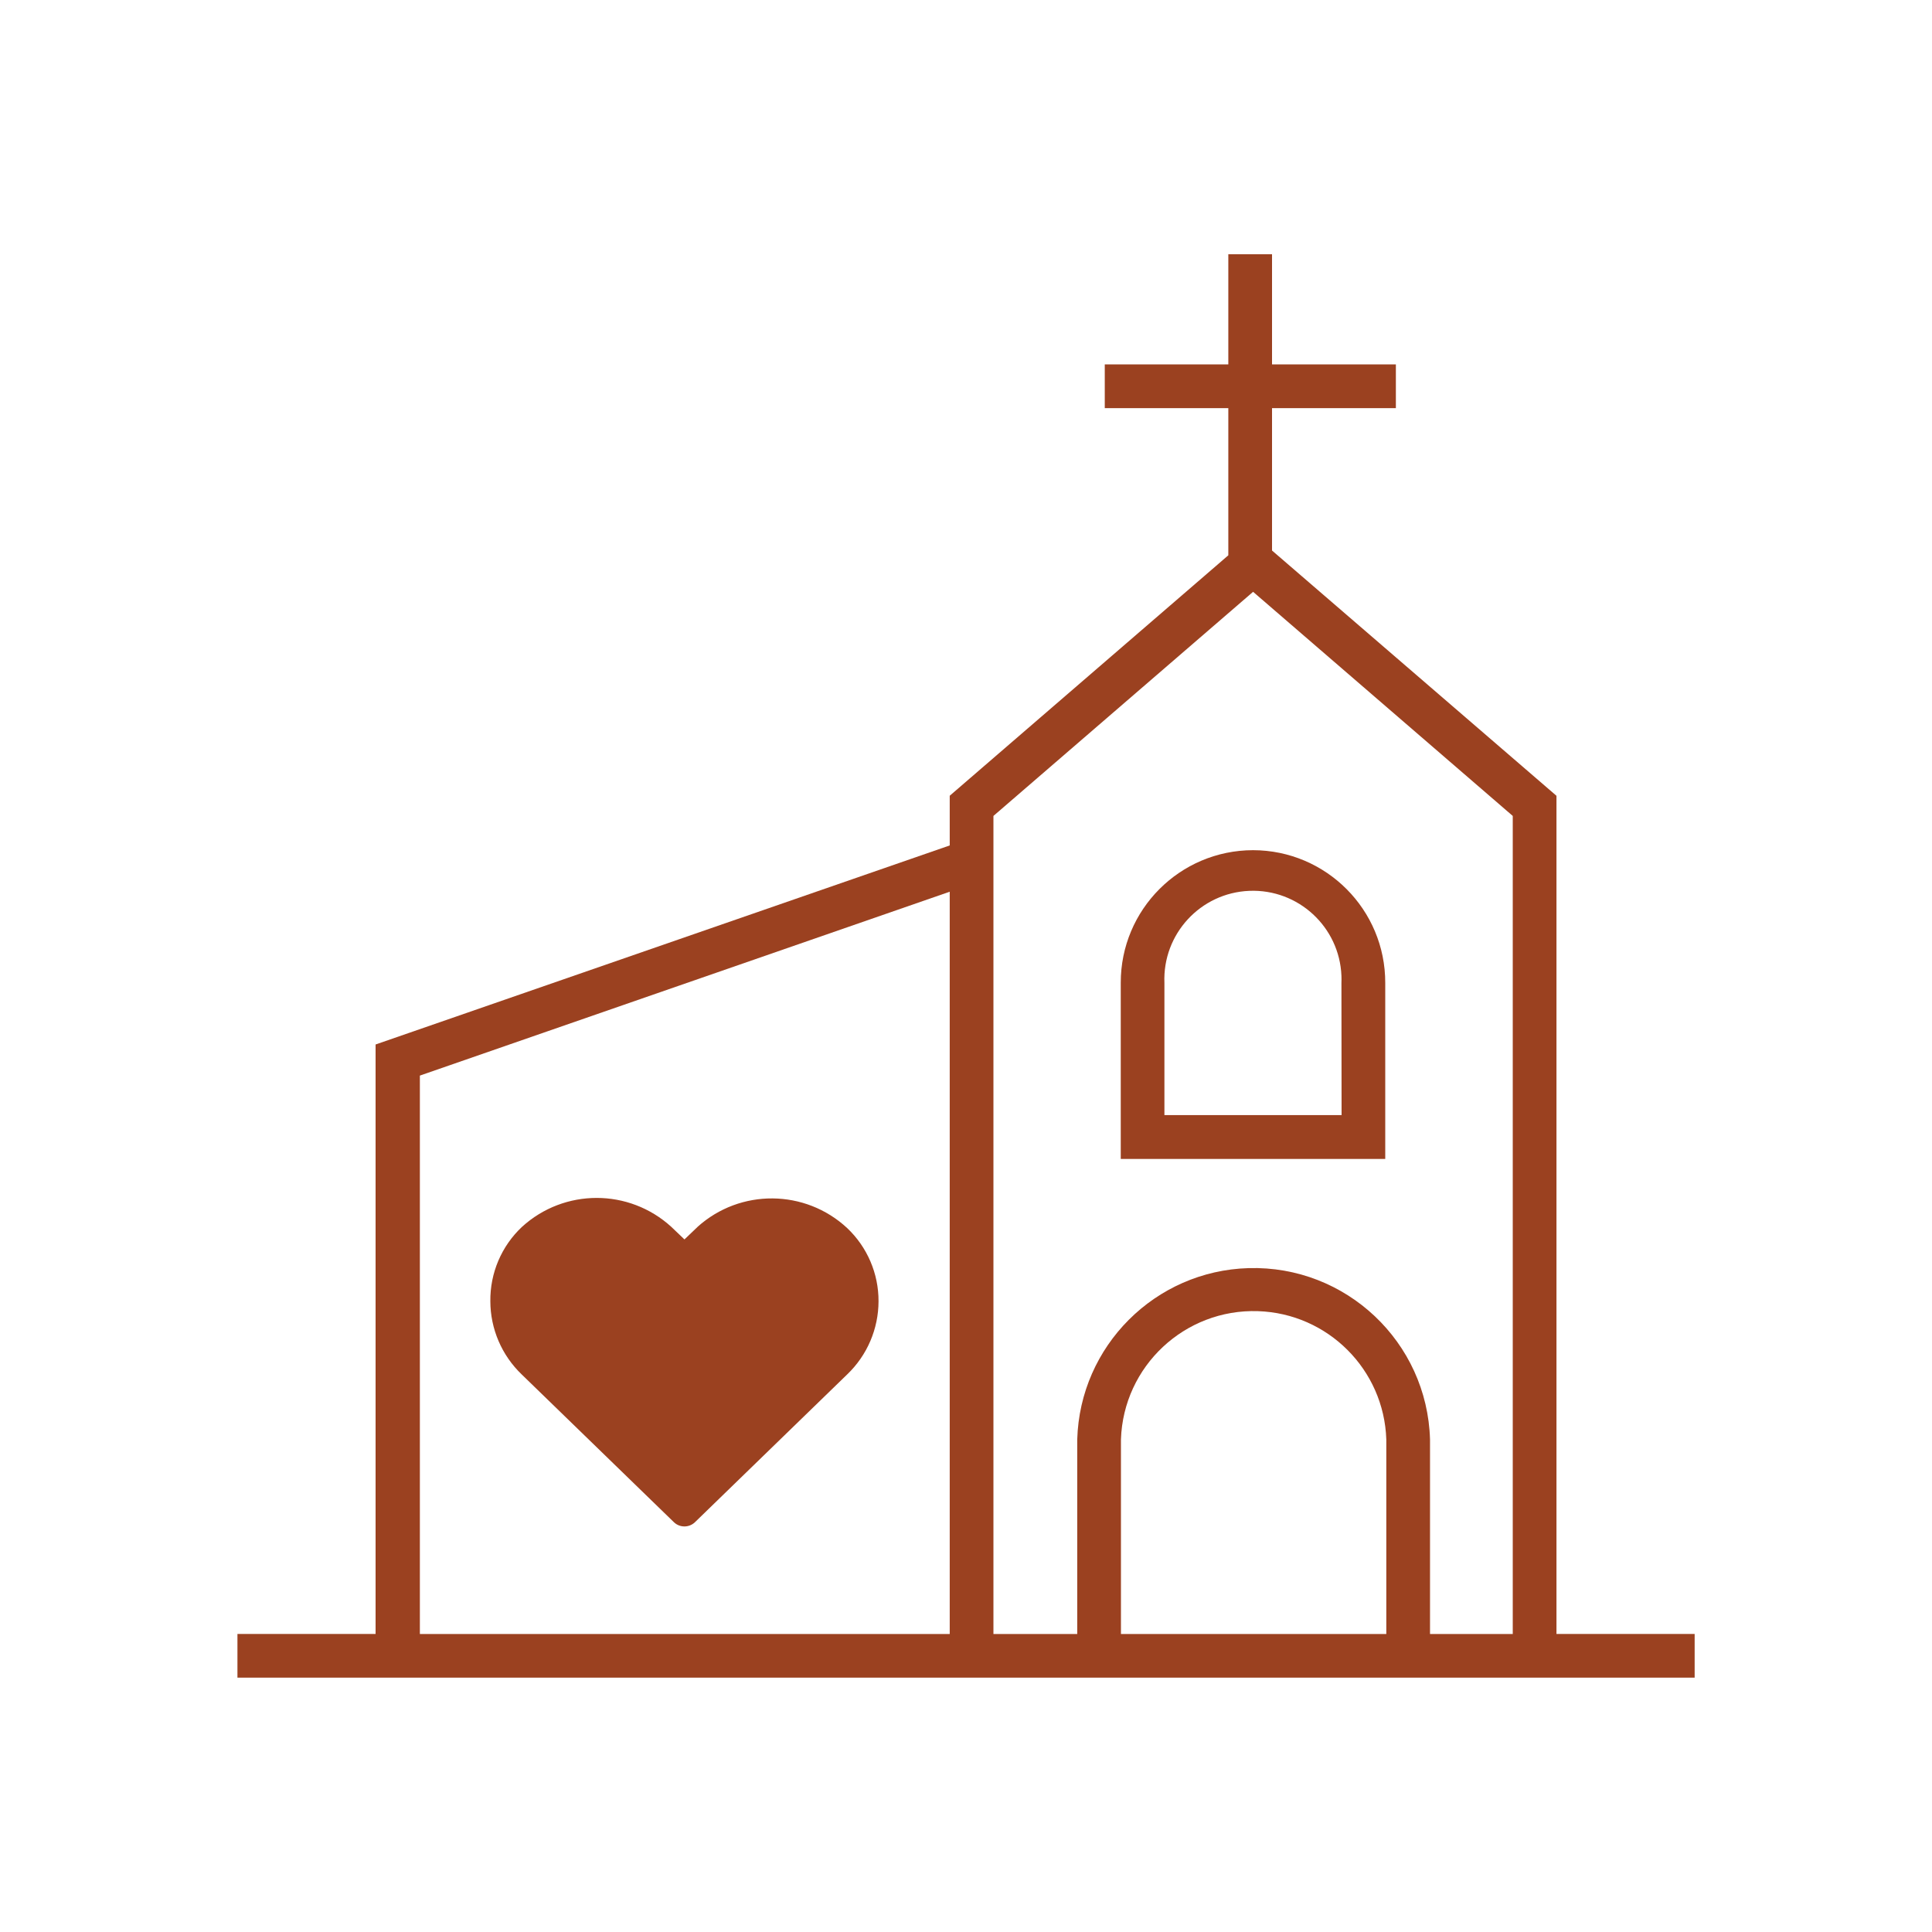 <?xml version="1.0" encoding="UTF-8"?>
<svg xmlns="http://www.w3.org/2000/svg" id="Capa_1" data-name="Capa 1" viewBox="0 0 400 400">
  <defs>
    <style>
      .cls-1 {
        fill: #9b4120;
        stroke-width: 0px;
      }
    </style>
  </defs>
  <path class="cls-1" d="m322.25,338.3v-173.54l-58.89-50.78v-29.48h25.64v-9.05h-25.64v-22.81h-9.05v22.81h-25.58v9.05h25.58v30.47l-57.68,49.78v10.29l-118.87,41.21v122.04h-28.6v9.05h301.7v-9.05h-28.6Zm-235.32,0v-115.61l109.7-38.07v153.68h-109.7Zm145.15,0v-40.28c.5-15.17,13.21-27.06,28.38-26.56,14.46.48,26.08,12.09,26.56,26.56v40.28h-54.94Zm63.99,0v-40.28c-.58-20.17-17.4-36.05-37.57-35.47-19.35.56-34.91,16.12-35.47,35.47v40.28h-17.35v-169.37l53.76-46.4,53.76,46.4v169.37h-17.14Z"></path>
  <path class="cls-1" d="m259.43,176.02c-15.15.02-27.41,12.31-27.39,27.45,0,.01,0,.02,0,.03v36.45h54.76v-36.45c.03-15.15-12.22-27.45-27.36-27.48h0Zm18.34,54.85h-36.69v-27.36c-.41-10.12,7.46-18.66,17.58-19.07,10.12-.41,18.66,7.46,19.07,17.58.02.5.02.99,0,1.49l.03,27.36Z"></path>
  <path class="cls-1" d="m144.43,254.01l-2.72,2.6-2.72-2.6c-8.76-7.99-22.16-7.99-30.92,0-4.25,3.99-6.62,9.57-6.55,15.4.01,5.72,2.36,11.19,6.49,15.15l31.53,30.61c1.21,1.15,3.11,1.15,4.33,0l31.53-30.61c4.14-3.96,6.48-9.43,6.49-15.15.02-5.73-2.33-11.21-6.49-15.15-8.7-8.09-22.15-8.2-30.98-.25Z"></path>
</svg>
